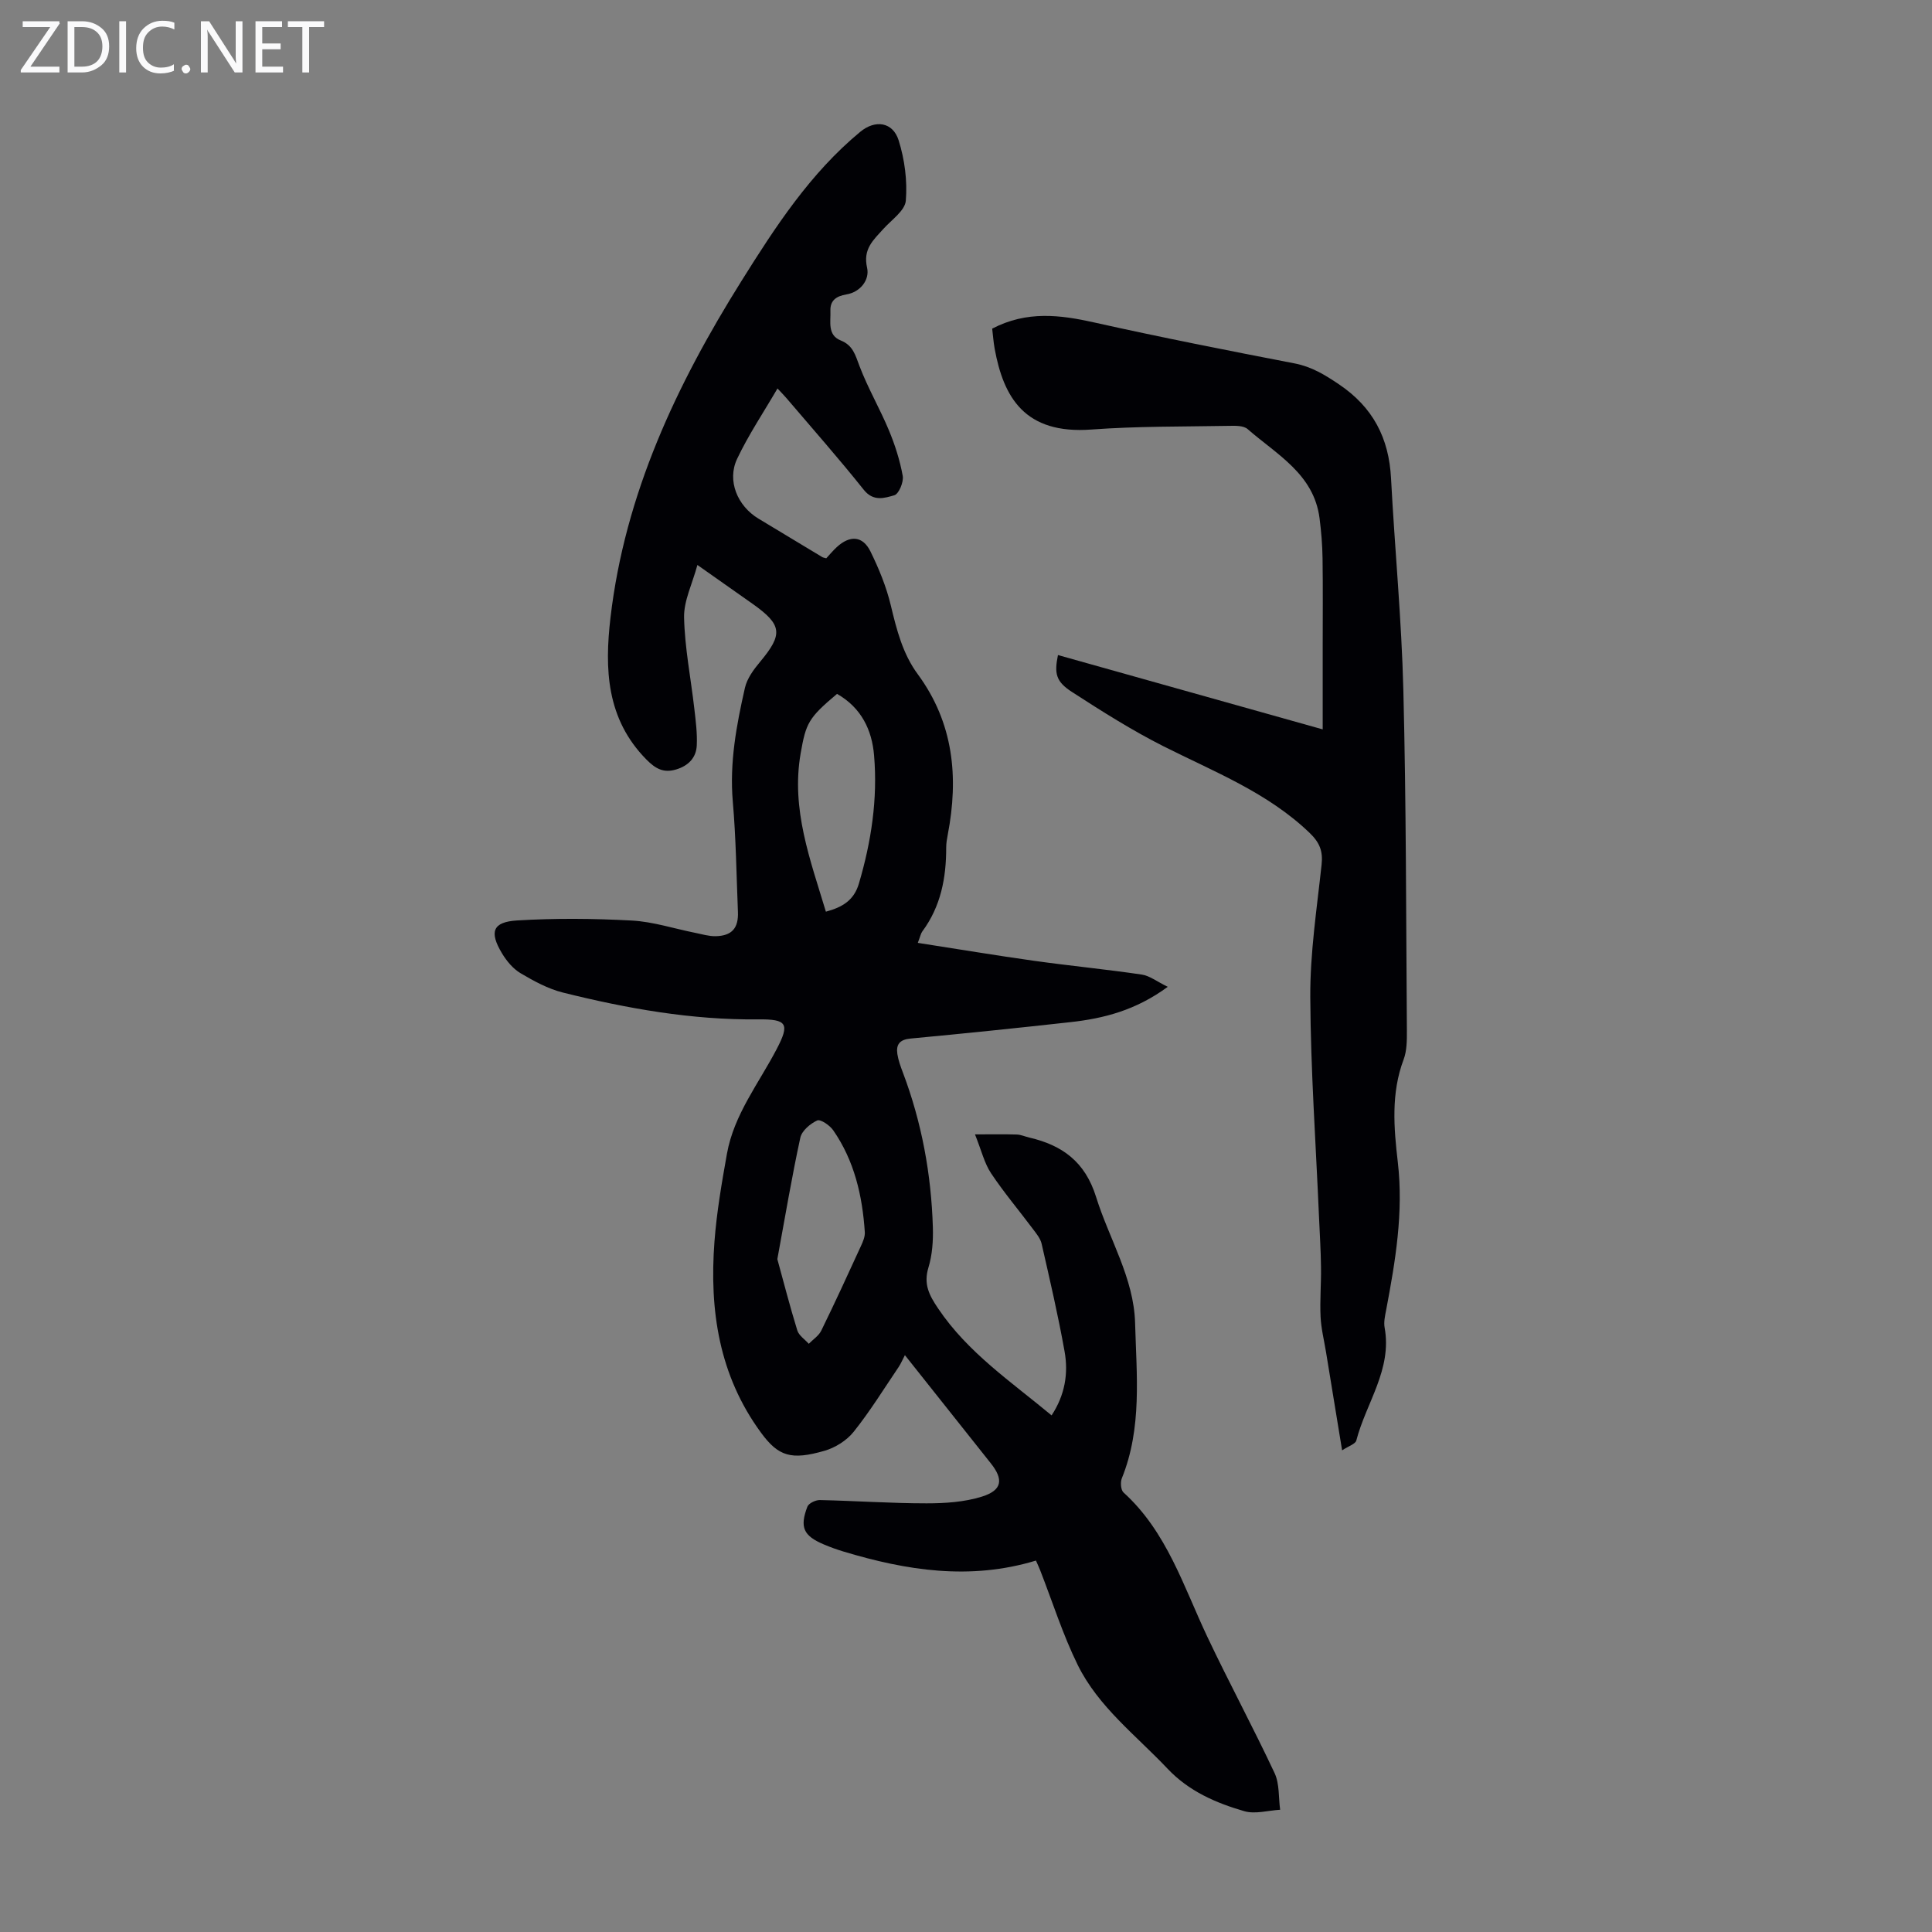 <svg enable-background="new 0 0 400 400" viewBox="0 0 400 400" xmlns="http://www.w3.org/2000/svg"><rect x="0" y="0" width="400" height="400" fill="#808080" stroke="none"/><g fill="#fafafb"><path d="m12.4 4.8-6.1 9h6v1.2h-8v-.5l6.1-8.9h-5.7v-1.2h7.6v.4z"/><path d="m14 15v-10.6h3c1.6 0 2.9.5 4 1.4s1.6 2.2 1.6 3.8-.5 3-1.6 3.9-2.4 1.5-4 1.5zm1.4-9.4v8.2h1.6c1.3 0 2.4-.4 3.1-1.1s1.1-1.8 1.1-3.1-.4-2.3-1.2-3-1.8-1-3.1-1z"/><path d="m26.1 4.4v10.6h-1.4v-10.6z"/><path d="m36.1 14.6c-.8.4-1.8.6-2.9.6-1.5 0-2.7-.5-3.6-1.4s-1.4-2.2-1.4-3.8c0-1.7.5-3.1 1.5-4.1s2.3-1.6 3.9-1.6c1 0 1.8.1 2.5.4v1.4c-.8-.4-1.6-.6-2.5-.6-1.2 0-2.1.4-2.9 1.2s-1.1 1.8-1.1 3.2c0 1.3.3 2.3 1 3s1.6 1.1 2.7 1.1c1 0 2-.2 2.7-.7v1.3z"/><path d="m37.6 14.3c0-.2.1-.5.3-.6s.4-.3.6-.3c.3 0 .5.1.6.3s.3.4.3.6-.1.4-.3.6-.4.3-.6.3c-.3 0-.5-.1-.6-.3s-.3-.4-.3-.6z"/><path d="m50.2 15h-1.6l-5.3-8.2c-.2-.2-.3-.5-.4-.7 0 .2.1.7.1 1.5v7.4h-1.4v-10.6h1.7l5.2 8.1c.2.4.4.6.4.7 0-.3-.1-.8-.1-1.5v-7.3h1.4z"/><path d="m58.6 15h-5.7v-10.6h5.5v1.2h-4.1v3.4h3.8v1.2h-3.8v3.6h4.3z"/><path d="m67.1 5.6h-3.1v9.4h-1.4v-9.4h-3v-1.2h7.5z"/></g><path d="m214.48 323.1c-13.64 4.14-26.78 2.06-39.81-1.86-1.39-.42-2.76-.91-4.1-1.48-4.22-1.79-5.04-3.53-3.41-7.82.27-.7 1.69-1.38 2.56-1.37 7.37.16 14.74.68 22.11.68 3.84 0 7.86-.26 11.49-1.4 4.18-1.32 4.48-3.53 1.83-6.87-5.84-7.36-11.68-14.71-17.8-22.41-.53 1.02-.85 1.79-1.3 2.46-3.05 4.51-5.92 9.17-9.31 13.41-1.44 1.81-3.83 3.3-6.07 3.94-6.85 1.96-9.5 1.17-13.12-3.77-8.72-11.89-10.69-25.37-9.63-39.53.46-6.11 1.51-12.19 2.59-18.23 1.46-8.13 6.61-14.58 10.31-21.68 2.7-5.18 2.18-6.19-3.85-6.12-13.75.15-27.16-2.25-40.42-5.55-3.08-.77-6.02-2.38-8.78-4.01-1.55-.92-2.88-2.52-3.83-4.1-2.68-4.45-1.96-6.51 3.12-6.82 7.9-.48 15.86-.41 23.77.02 4.39.24 8.72 1.67 13.08 2.54 1.42.28 2.85.73 4.27.7 3.36-.08 4.74-1.68 4.6-5.05-.31-7.6-.4-15.23-1.06-22.8-.7-8.07.75-15.83 2.51-23.57.44-1.95 1.82-3.81 3.15-5.4 4.75-5.7 4.57-7.63-1.49-11.94-3.55-2.52-7.12-5.01-11.5-8.1-1.06 3.93-2.83 7.42-2.76 10.86.14 6.3 1.4 12.58 2.12 18.87.29 2.53.63 5.09.51 7.62-.12 2.57-1.74 4.23-4.28 4.99-2.57.77-4.23-.12-6.13-2.04-8.32-8.42-8.7-18.76-7.45-29.44 2.99-25.57 13.66-48.19 27.14-69.7 7.02-11.21 14.22-22.28 24.57-30.84 3.08-2.55 6.74-2.07 7.95 1.78 1.24 3.96 1.82 8.37 1.48 12.48-.17 2.07-2.97 3.97-4.67 5.87-2.05 2.28-4.24 4.13-3.35 8.01.57 2.47-1.36 5.05-4.3 5.53-2.17.36-3.38 1.33-3.29 3.41.09 2.21-.67 5 2.14 6.12 2.55 1.02 3.02 3.04 3.88 5.3 1.72 4.54 4.21 8.79 6.08 13.28 1.27 3.04 2.29 6.24 2.87 9.46.23 1.26-.81 3.74-1.74 4.01-2.01.57-4.33 1.37-6.33-1.14-5.16-6.48-10.65-12.68-16.02-18.99-.5-.59-1.05-1.13-1.84-1.98-2.89 4.96-6 9.59-8.36 14.57-2.13 4.51.06 9.74 4.41 12.37 4.4 2.66 8.81 5.32 13.22 7.97.18.11.41.13.83.25.68-.73 1.38-1.59 2.18-2.32 2.73-2.51 5.37-2.34 6.97.9 1.75 3.56 3.29 7.32 4.21 11.16 1.21 5.05 2.46 10.02 5.57 14.24 7.44 10.11 8.51 21.35 6.22 33.25-.17.88-.32 1.78-.32 2.66.01 6.27-1.11 12.19-4.95 17.37-.31.42-.4.99-.93 2.36 8.26 1.28 16.14 2.6 24.05 3.71 7.42 1.04 14.89 1.76 22.3 2.85 1.65.24 3.17 1.46 5.4 2.54-6.64 4.88-13.29 6.56-20.21 7.32-11 1.22-22.02 2.36-33.04 3.39-2.25.21-3.03 1.22-2.73 3.21.2 1.3.67 2.58 1.14 3.82 3.91 10.34 5.88 21.07 6.21 32.09.08 2.77-.12 5.68-.92 8.3-1.04 3.43.14 5.7 2.02 8.48 6.15 9.14 15.09 15.14 23.48 22.12 2.75-4.18 3.51-8.67 2.69-13.23-1.33-7.47-3.06-14.88-4.75-22.29-.25-1.12-1.11-2.14-1.83-3.1-2.88-3.85-5.99-7.53-8.65-11.52-1.37-2.06-1.96-4.64-3.32-8.04 3.49 0 6.07-.05 8.65.03.87.03 1.73.43 2.6.63 6.83 1.59 11.55 5.01 13.82 12.29 2.71 8.71 7.83 16.79 8.08 26.12.29 10.75 1.48 21.68-2.74 32.12-.34.83-.22 2.44.34 2.95 8.98 8.14 12.41 19.43 17.36 29.89 4.49 9.48 9.47 18.72 13.92 28.21 1.04 2.22.8 5.05 1.15 7.59-2.48.14-5.16.95-7.41.3-5.9-1.71-11.49-4.13-15.91-8.81-6.52-6.9-14.31-12.78-18.59-21.47-3.09-6.28-5.21-13.04-7.77-19.59-.18-.48-.42-.98-.88-2.02zm-53.54-62.41c1.26 4.57 2.57 9.7 4.13 14.75.33 1.07 1.56 1.86 2.38 2.78.88-.9 2.05-1.65 2.58-2.72 2.84-5.8 5.54-11.68 8.23-17.55.41-.89.85-1.92.79-2.85-.5-7.55-2.17-14.79-6.55-21.1-.71-1.02-2.63-2.33-3.31-2.02-1.44.66-3.18 2.14-3.49 3.56-1.75 8.05-3.11 16.18-4.76 25.15zm12.36-117.03c-5.93 4.98-6.44 6.04-7.54 12.35-2 11.55 2.01 22.03 5.23 32.74 3.41-.91 5.82-2.34 6.84-5.83 2.56-8.67 3.9-17.49 3.14-26.49-.43-5.28-2.62-9.89-7.67-12.77z" fill="#010105"/><path d="m205.42 68.04c7.18-3.74 14.08-2.86 21.21-1.26 13.74 3.07 27.57 5.79 41.4 8.46 3.52.68 6.23 2.34 9.16 4.31 7.08 4.76 10.38 11.15 10.81 19.5.77 14.63 2.19 29.24 2.55 43.87.59 23.49.56 47 .73 70.51.01 1.99 0 4.13-.68 5.94-2.63 6.98-2.02 14.17-1.2 21.23 1.21 10.43-.5 20.5-2.41 30.61-.23 1.2-.53 2.49-.32 3.65 1.59 8.69-3.85 15.61-5.86 23.38-.19.73-1.6 1.14-2.94 2.04-1.18-7.22-2.26-13.81-3.34-20.4-.4-2.43-1.01-4.85-1.12-7.29-.16-3.4.14-6.82.09-10.23-.04-3.45-.26-6.89-.41-10.34-.65-15.2-1.73-30.4-1.81-45.6-.05-9.13 1.36-18.28 2.34-27.39.31-2.83-.4-4.6-2.52-6.63-8.7-8.33-19.68-12.59-30.15-17.86-6.56-3.31-12.82-7.27-19-11.27-3.36-2.17-3.69-3.81-2.91-7.65 17.93 5.04 35.85 10.07 54.81 15.39 0-6.04 0-11.5 0-16.95 0-6.16.06-12.32-.03-18.47-.04-2.77-.27-5.55-.62-8.29-1.18-9.16-8.86-13.19-14.89-18.46-.84-.74-2.54-.7-3.84-.67-9.51.17-19.04.06-28.51.76-13.86 1.03-18.19-6.73-20.02-16.7-.26-1.44-.36-2.89-.52-4.19z" fill="#010105"/></svg>